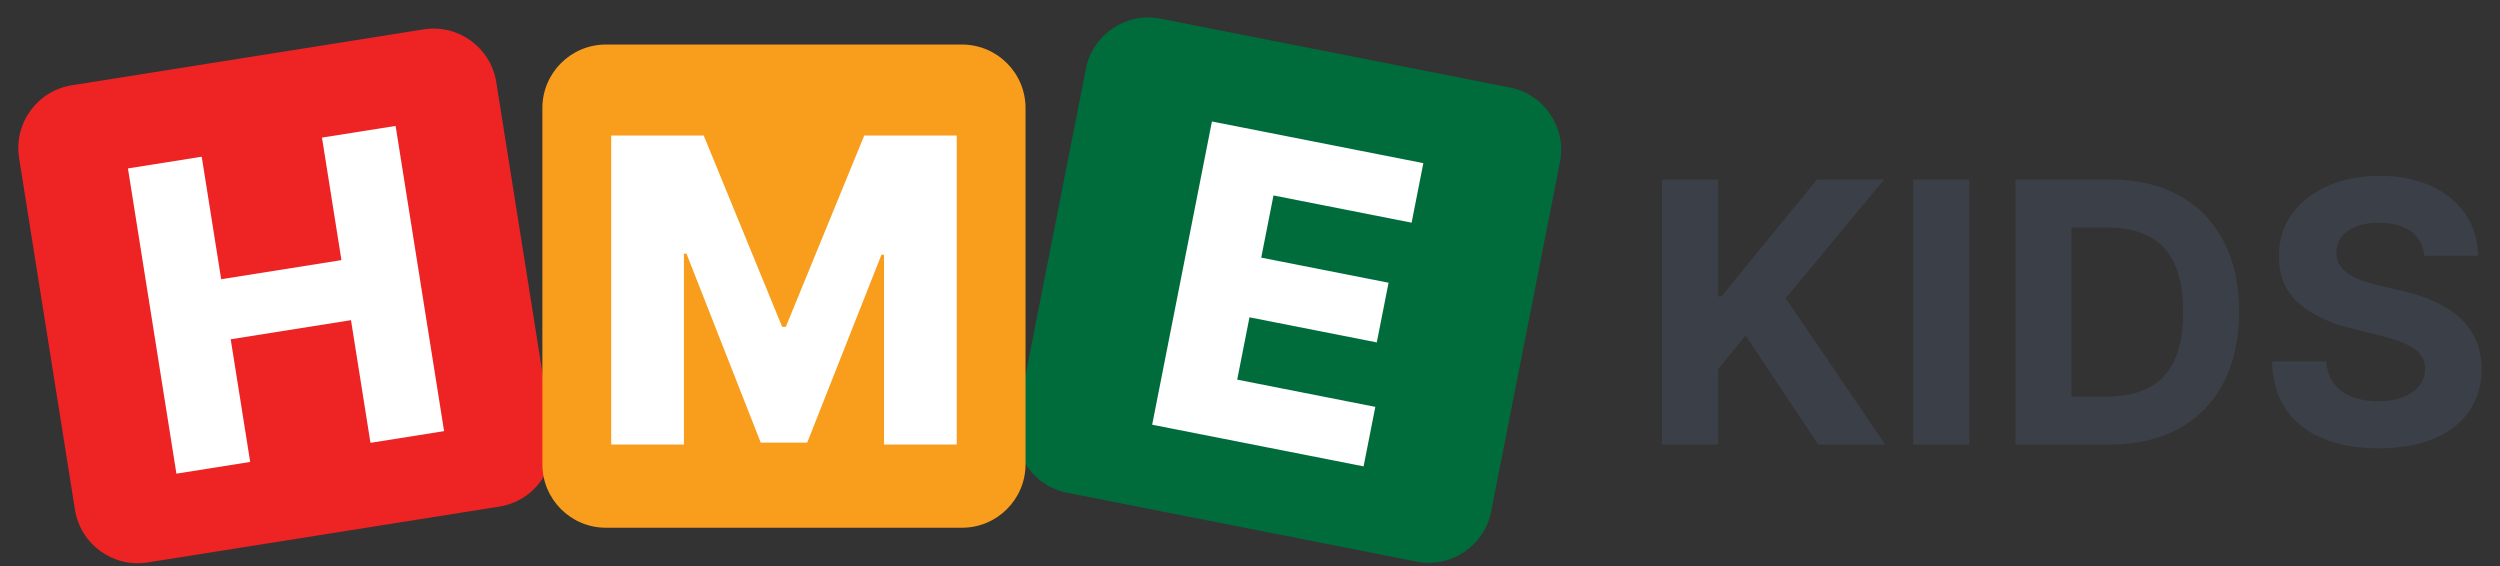 <svg width="106" height="24" viewBox="0 0 106 24" fill="none" xmlns="http://www.w3.org/2000/svg">
<rect x="0" y="0" width="106" height="24" fill="#333333" stroke="none"/>
<path d="M64.021 3.712L49.206 0.792C47.747 0.505 46.331 1.455 46.043 2.914L43.123 17.729C42.836 19.188 43.786 20.604 45.245 20.892L60.06 23.811C61.52 24.099 62.936 23.149 63.223 21.69L66.143 6.875C66.43 5.416 65.48 3.999 64.021 3.712Z" fill="#006C3C"/>
<path d="M48.852 18.008L51.386 5.151L60.35 6.918L59.852 9.442L53.996 8.287L53.476 10.924L58.875 11.988L58.376 14.518L52.978 13.454L52.457 16.097L58.314 17.251L57.816 19.774L48.852 18.008Z" fill="white"/>
<path d="M17.96 1.246L3.047 3.615C1.578 3.848 0.576 5.228 0.809 6.697L3.178 21.61C3.411 23.079 4.791 24.081 6.26 23.847L21.174 21.479C22.642 21.245 23.644 19.865 23.411 18.396L21.042 3.483C20.809 2.014 19.429 1.013 17.96 1.246Z" fill="#EE2324"/>
<path d="M7.48 20.083L5.425 7.141L8.553 6.644L9.378 11.839L14.477 11.029L13.652 5.834L16.774 5.339L18.829 18.28L15.708 18.776L14.882 13.575L9.782 14.385L10.608 19.586L7.48 20.083Z" fill="white"/>
<path d="M40.79 1.889H25.69C24.203 1.889 22.997 3.095 22.997 4.582V19.683C22.997 21.17 24.203 22.376 25.69 22.376H40.79C42.278 22.376 43.483 21.17 43.483 19.683V4.582C43.483 3.095 42.278 1.889 40.79 1.889Z" fill="#F99D1C"/>
<path d="M25.915 5.746H29.837L33.164 13.859H33.318L36.644 5.746H40.566V18.849H37.483V10.8H37.374L34.226 18.766H32.255L29.107 10.755H28.998V18.849H25.915V5.746Z" fill="white"/>
<path d="M70.469 18.849V7.611H72.845V12.566H72.993L77.038 7.611H79.886L75.715 12.643L79.935 18.849H77.093L74.014 14.229L72.845 15.656V18.849H70.469ZM83.499 7.611V18.849H81.123V7.611H83.499ZM89.438 18.849H85.454V7.611H89.471C90.602 7.611 91.575 7.836 92.39 8.286C93.206 8.732 93.833 9.374 94.273 10.212C94.715 11.05 94.937 12.052 94.937 13.219C94.937 14.39 94.715 15.396 94.273 16.237C93.833 17.079 93.203 17.724 92.38 18.174C91.56 18.624 90.579 18.849 89.438 18.849ZM87.83 16.814H89.339C90.042 16.814 90.633 16.689 91.112 16.44C91.595 16.188 91.957 15.798 92.198 15.271C92.443 14.741 92.566 14.057 92.566 13.219C92.566 12.389 92.443 11.71 92.198 11.183C91.957 10.656 91.597 10.269 91.117 10.02C90.638 9.771 90.047 9.647 89.345 9.647H87.83V16.814ZM102.793 10.843C102.749 10.4 102.561 10.056 102.228 9.811C101.895 9.566 101.444 9.444 100.873 9.444C100.485 9.444 100.158 9.499 99.891 9.608C99.624 9.714 99.419 9.863 99.276 10.053C99.137 10.243 99.067 10.459 99.067 10.7C99.06 10.902 99.102 11.077 99.194 11.227C99.289 11.377 99.419 11.507 99.583 11.617C99.748 11.723 99.938 11.816 100.154 11.897C100.37 11.973 100.6 12.039 100.845 12.094L101.855 12.336C102.345 12.445 102.795 12.592 103.205 12.775C103.615 12.958 103.97 13.183 104.27 13.45C104.569 13.717 104.802 14.031 104.966 14.393C105.135 14.756 105.221 15.171 105.224 15.639C105.221 16.327 105.045 16.923 104.698 17.428C104.354 17.929 103.856 18.319 103.205 18.597C102.557 18.871 101.776 19.009 100.862 19.009C99.954 19.009 99.164 18.869 98.491 18.591C97.822 18.313 97.299 17.902 96.922 17.357C96.549 16.808 96.353 16.129 96.334 15.321H98.634C98.659 15.698 98.768 16.012 98.958 16.265C99.152 16.514 99.409 16.702 99.731 16.83C100.057 16.954 100.425 17.017 100.834 17.017C101.237 17.017 101.586 16.958 101.882 16.841C102.182 16.724 102.415 16.561 102.58 16.352C102.744 16.144 102.826 15.904 102.826 15.634C102.826 15.381 102.751 15.169 102.601 14.997C102.455 14.825 102.239 14.679 101.954 14.558C101.672 14.437 101.326 14.328 100.917 14.229L99.693 13.922C98.746 13.691 97.997 13.331 97.448 12.841C96.9 12.35 96.627 11.69 96.631 10.86C96.627 10.179 96.808 9.585 97.174 9.076C97.544 8.568 98.05 8.171 98.694 7.885C99.338 7.6 100.07 7.457 100.889 7.457C101.723 7.457 102.451 7.6 103.073 7.885C103.699 8.171 104.185 8.568 104.533 9.076C104.88 9.585 105.06 10.174 105.071 10.843H102.793Z" fill="#3B3F47"/>
</svg>
